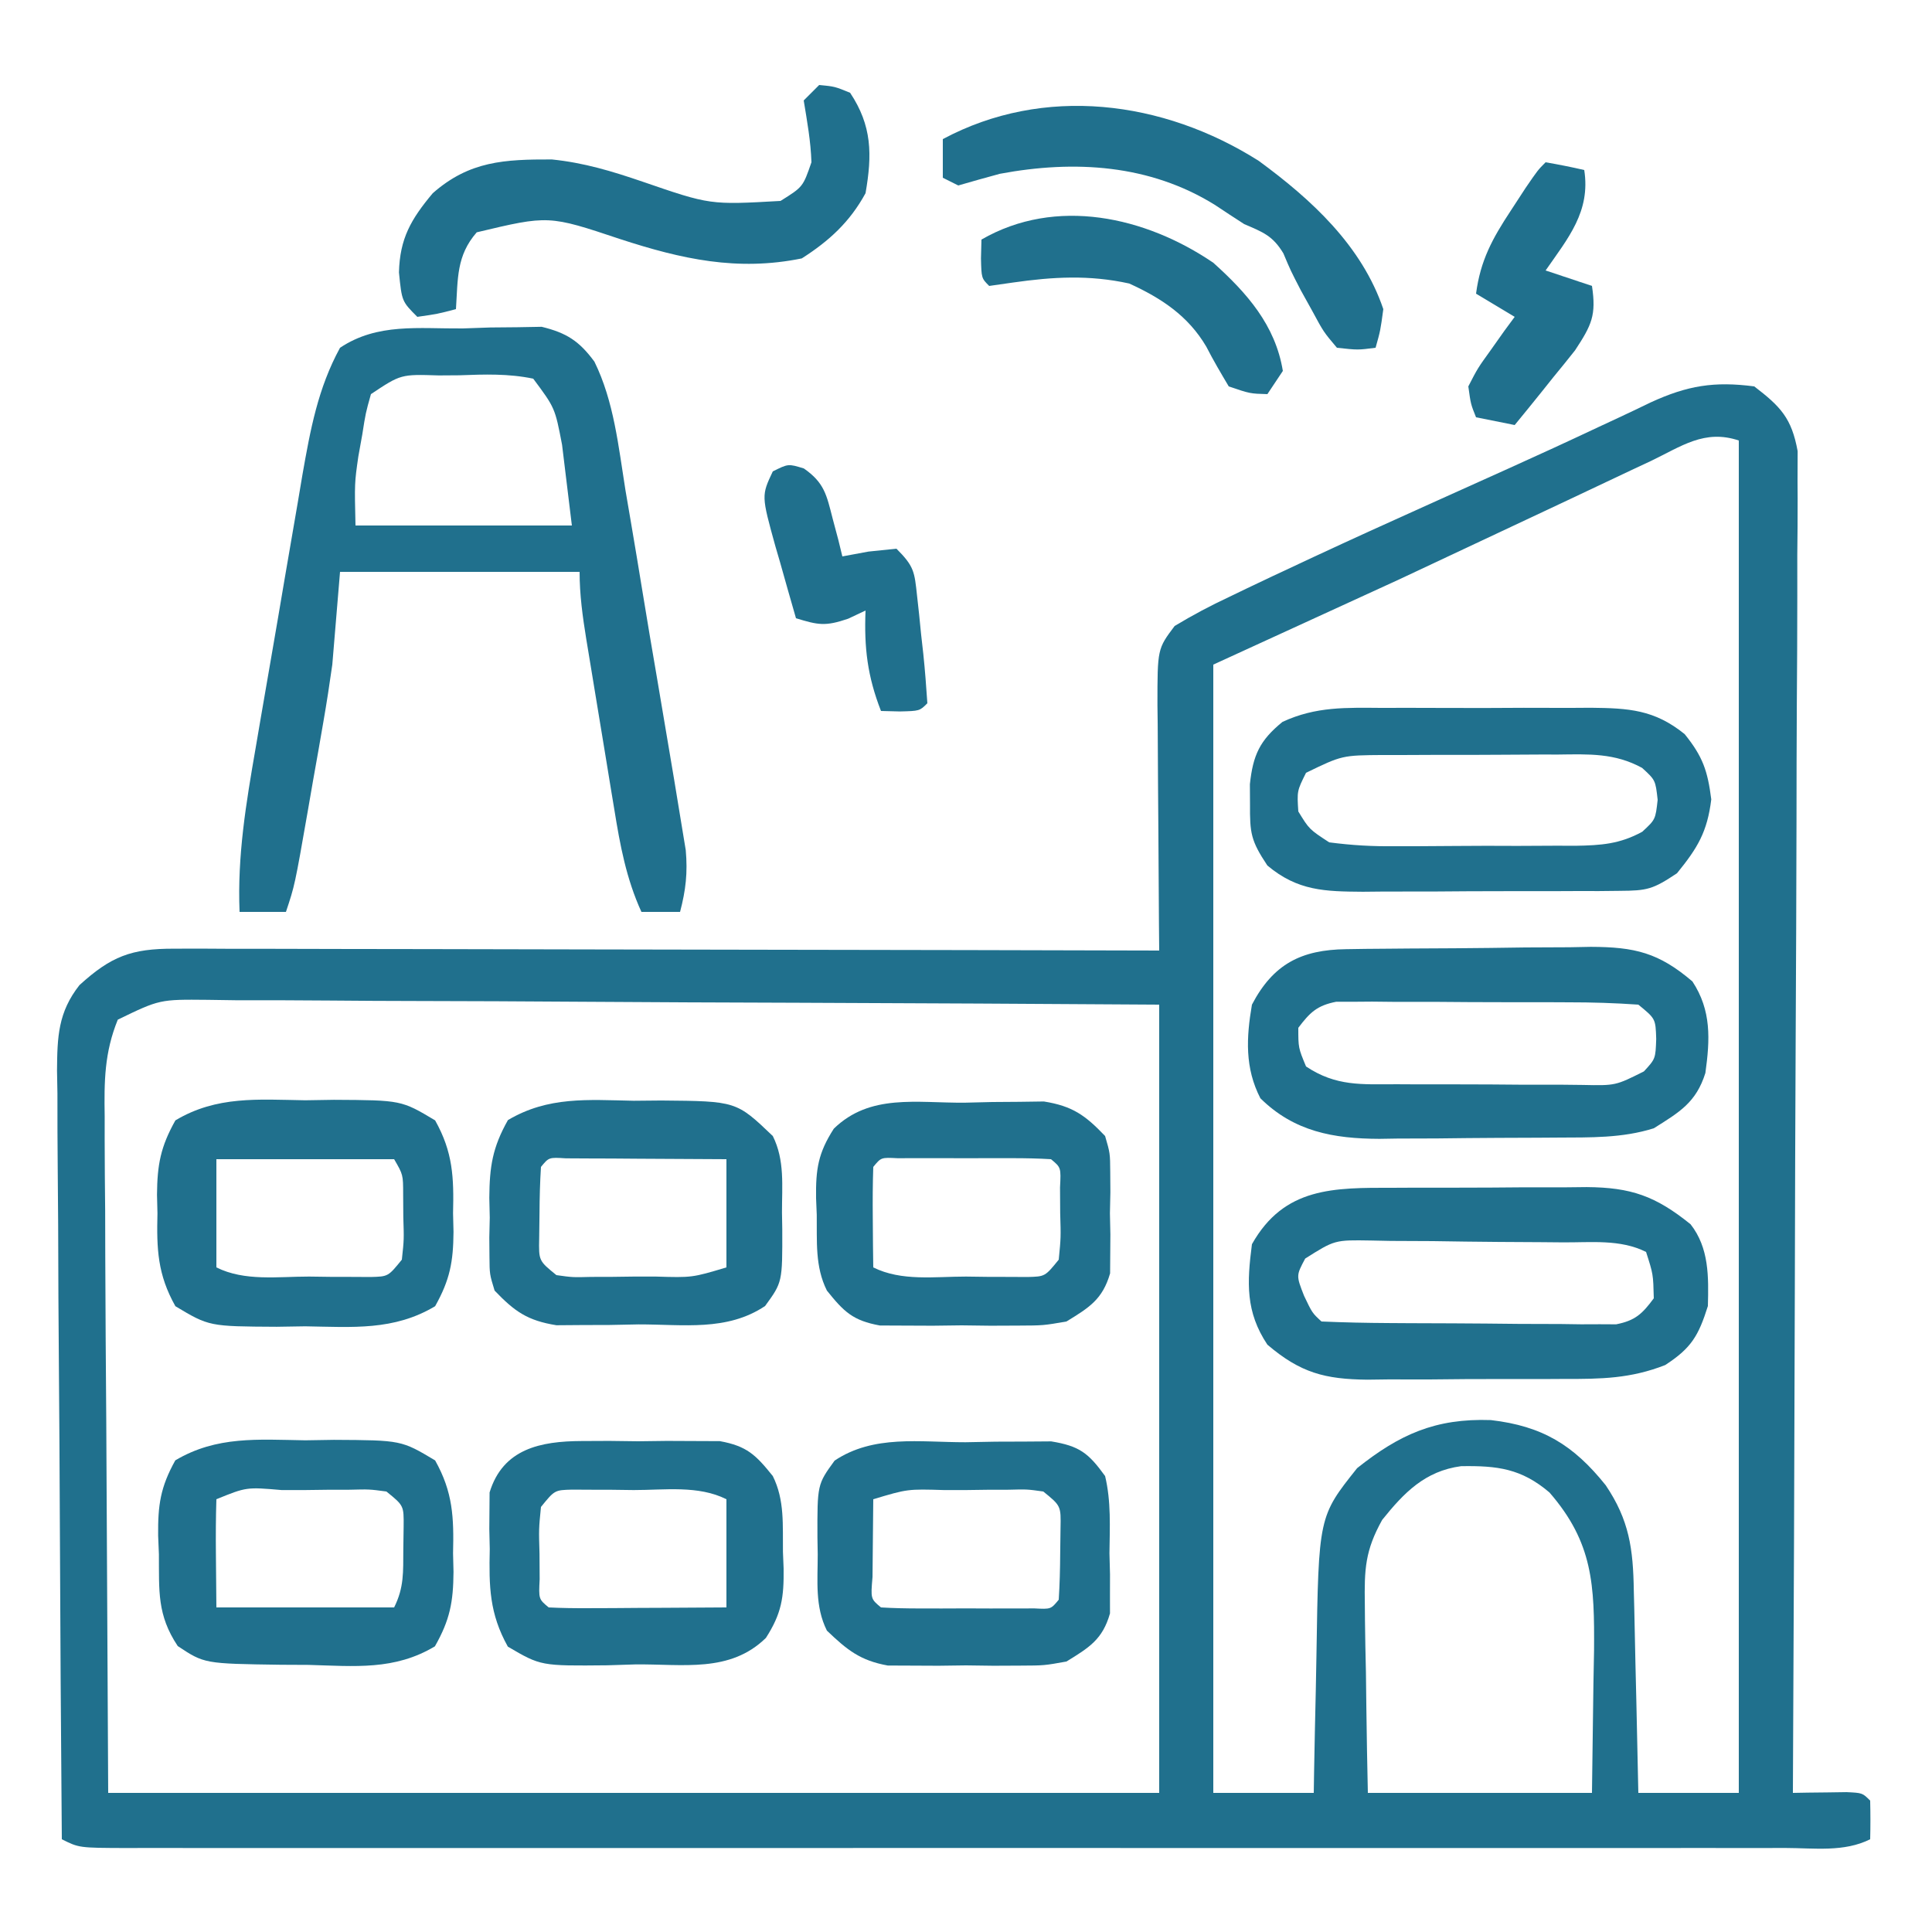 <?xml version="1.0" encoding="UTF-8"?>
<svg version="1.1" xmlns="http://www.w3.org/2000/svg" width="250" height="250">
<path d="M0 0 C3.414 2.62 4.836 4.1 5.615 8.38 C5.611 9.68 5.606 10.981 5.601 12.321 C5.608 13.411 5.608 13.411 5.614 14.524 C5.622 16.955 5.595 19.385 5.568 21.816 C5.566 23.56 5.567 25.305 5.57 27.049 C5.571 31.783 5.542 36.515 5.507 41.248 C5.476 46.196 5.473 51.143 5.467 56.091 C5.451 65.458 5.41 74.825 5.36 84.193 C5.304 94.858 5.277 105.523 5.252 116.188 C5.199 138.125 5.111 160.063 5 182 C5.638 181.988 6.276 181.977 6.934 181.965 C7.76 181.956 8.586 181.947 9.438 181.938 C10.261 181.926 11.085 181.914 11.934 181.902 C14 182 14 182 15 183 C15.041 184.666 15.043 186.334 15 188 C11.615 189.693 7.765 189.136 4.041 189.127 C3.102 189.129 2.162 189.13 1.194 189.132 C-1.973 189.136 -5.141 189.133 -8.309 189.129 C-10.572 189.131 -12.835 189.133 -15.098 189.135 C-21.259 189.139 -27.42 189.137 -33.581 189.134 C-40.015 189.132 -46.45 189.134 -52.885 189.136 C-64.385 189.138 -75.886 189.135 -87.387 189.129 C-97.822 189.125 -108.257 189.126 -118.692 189.13 C-130.8 189.136 -142.908 189.138 -155.016 189.135 C-161.429 189.133 -167.842 189.133 -174.255 189.136 C-180.282 189.139 -186.31 189.137 -192.338 189.131 C-194.556 189.13 -196.774 189.13 -198.992 189.133 C-202.009 189.135 -205.025 189.132 -208.041 189.127 C-209.373 189.13 -209.373 189.13 -210.731 189.134 C-216.772 189.114 -216.772 189.114 -219 188 C-219.117 174.153 -219.205 160.305 -219.259 146.458 C-219.285 140.028 -219.321 133.598 -219.377 127.168 C-219.432 120.963 -219.461 114.758 -219.474 108.553 C-219.484 106.185 -219.502 103.818 -219.529 101.45 C-219.565 98.134 -219.57 94.82 -219.568 91.503 C-219.586 90.524 -219.604 89.546 -219.622 88.537 C-219.589 84.155 -219.486 80.993 -216.715 77.469 C-212.613 73.739 -210.005 72.749 -204.47 72.759 C-203.345 72.757 -202.221 72.754 -201.062 72.751 C-199.833 72.758 -198.603 72.766 -197.337 72.773 C-196.039 72.773 -194.741 72.772 -193.404 72.772 C-189.849 72.771 -186.293 72.783 -182.738 72.797 C-179.021 72.81 -175.304 72.811 -171.587 72.813 C-164.55 72.819 -157.513 72.836 -150.476 72.856 C-142.464 72.878 -134.452 72.889 -126.44 72.899 C-109.96 72.92 -93.48 72.955 -77 73 C-77.01 71.87 -77.021 70.74 -77.032 69.575 C-77.068 65.378 -77.091 61.181 -77.11 56.984 C-77.12 55.169 -77.134 53.353 -77.151 51.537 C-77.175 48.926 -77.186 46.315 -77.195 43.703 C-77.206 42.893 -77.216 42.082 -77.227 41.247 C-77.228 33.964 -77.228 33.964 -75 31 C-72.637 29.578 -70.384 28.38 -67.898 27.219 C-67.186 26.875 -66.474 26.531 -65.74 26.177 C-63.5 25.102 -61.252 24.048 -59 23 C-57.966 22.517 -57.966 22.517 -56.912 22.023 C-52.166 19.811 -47.399 17.649 -42.625 15.5 C-41.173 14.846 -39.722 14.191 -38.27 13.537 C-36.127 12.571 -33.985 11.606 -31.841 10.642 C-27.926 8.879 -24.028 7.086 -20.145 5.254 C-19.327 4.874 -18.51 4.493 -17.667 4.102 C-16.248 3.44 -14.834 2.768 -13.426 2.082 C-8.638 -0.121 -5.164 -0.676 0 0 Z M-13.418 9.672 C-14.267 10.069 -15.116 10.466 -15.99 10.875 C-18.727 12.158 -21.457 13.453 -24.188 14.75 C-25.946 15.578 -27.704 16.405 -29.463 17.23 C-34.975 19.82 -40.488 22.41 -46 25 C-53.92 28.63 -61.84 32.26 -70 36 C-70 84.18 -70 132.36 -70 182 C-65.71 182 -61.42 182 -57 182 C-56.985 181.073 -56.971 180.145 -56.956 179.189 C-56.894 175.715 -56.82 172.241 -56.738 168.768 C-56.705 167.27 -56.676 165.773 -56.654 164.275 C-56.371 146.228 -56.371 146.228 -51.387 139.977 C-45.917 135.626 -41.282 133.51 -34.078 133.758 C-27.419 134.534 -23.392 136.982 -19.227 142.184 C-16.172 146.707 -15.672 150.41 -15.586 155.828 C-15.567 156.577 -15.547 157.326 -15.527 158.098 C-15.468 160.482 -15.421 162.866 -15.375 165.25 C-15.337 166.87 -15.298 168.49 -15.258 170.109 C-15.162 174.073 -15.078 178.036 -15 182 C-10.71 182 -6.42 182 -2 182 C-2 124.25 -2 66.5 -2 7 C-6.446 5.518 -9.404 7.749 -13.418 9.672 Z M-211.757 81.943 C-213.491 86.207 -213.528 89.908 -213.454 94.472 C-213.455 95.434 -213.455 96.396 -213.456 97.387 C-213.453 100.494 -213.422 103.6 -213.391 106.707 C-213.385 108.628 -213.381 110.549 -213.378 112.47 C-213.357 119.584 -213.302 126.698 -213.25 133.812 C-213.167 149.714 -213.085 165.616 -213 182 C-168.12 182 -123.24 182 -77 182 C-77 148.34 -77 114.68 -77 80 C-100.363 79.854 -100.363 79.854 -123.727 79.756 C-133.252 79.726 -142.777 79.691 -152.302 79.623 C-159.238 79.573 -166.175 79.541 -173.111 79.53 C-176.785 79.523 -180.458 79.508 -184.131 79.471 C-188.231 79.431 -192.329 79.43 -196.429 79.432 C-197.649 79.414 -198.869 79.396 -200.125 79.378 C-206.337 79.317 -206.337 79.317 -211.757 81.943 Z M-48.147 146.674 C-50.359 150.645 -50.463 153.067 -50.391 157.586 C-50.385 158.288 -50.379 158.99 -50.373 159.713 C-50.351 161.934 -50.301 164.154 -50.25 166.375 C-50.23 167.889 -50.212 169.404 -50.195 170.918 C-50.155 174.613 -50.077 178.305 -50 182 C-40.43 182 -30.86 182 -21 182 C-20.938 177.359 -20.876 172.719 -20.812 167.938 C-20.785 166.487 -20.758 165.037 -20.73 163.543 C-20.675 155.127 -20.84 149.635 -26.5 143.125 C-30.135 140.035 -33.216 139.645 -37.941 139.723 C-42.606 140.351 -45.314 143.146 -48.147 146.674 Z " fill="#20708D" transform="translate(227,50)"/>
<path d="M0 0 C1.185 -0.041 2.369 -0.083 3.59 -0.125 C4.733 -0.135 5.877 -0.146 7.055 -0.156 C8.621 -0.184 8.621 -0.184 10.218 -0.213 C13.436 0.576 15.07 1.62 17.042 4.299 C19.579 9.454 20.152 15.287 21.055 20.91 C21.295 22.325 21.537 23.739 21.78 25.153 C22.284 28.108 22.776 31.064 23.257 34.022 C23.873 37.807 24.514 41.587 25.164 45.367 C25.663 48.283 26.154 51.201 26.641 54.12 C26.874 55.514 27.109 56.908 27.346 58.302 C27.676 60.251 27.992 62.202 28.308 64.153 C28.491 65.26 28.673 66.368 28.861 67.509 C29.12 70.446 28.868 72.663 28.125 75.5 C26.475 75.5 24.825 75.5 23.125 75.5 C21.164 71.205 20.361 66.869 19.617 62.242 C19.422 61.065 19.422 61.065 19.222 59.864 C18.949 58.212 18.679 56.56 18.411 54.907 C18 52.376 17.581 49.846 17.16 47.316 C16.895 45.708 16.631 44.1 16.367 42.492 C16.18 41.358 16.18 41.358 15.988 40.2 C15.515 37.263 15.125 34.481 15.125 31.5 C4.895 31.5 -5.335 31.5 -15.875 31.5 C-16.205 35.46 -16.535 39.42 -16.875 43.5 C-17.222 45.976 -17.601 48.447 -18.031 50.91 C-18.249 52.166 -18.467 53.423 -18.691 54.717 C-18.917 55.986 -19.143 57.255 -19.375 58.562 C-19.603 59.879 -19.831 61.197 -20.059 62.514 C-21.731 72.068 -21.731 72.068 -22.875 75.5 C-24.855 75.5 -26.835 75.5 -28.875 75.5 C-29.173 68.239 -28.033 61.42 -26.793 54.277 C-26.578 53.018 -26.363 51.758 -26.142 50.461 C-25.687 47.807 -25.229 45.153 -24.767 42.501 C-24.179 39.118 -23.604 35.733 -23.033 32.347 C-22.482 29.093 -21.918 25.842 -21.355 22.59 C-21.152 21.382 -20.949 20.175 -20.74 18.931 C-19.71 13.086 -18.735 7.738 -15.875 2.5 C-11.023 -0.735 -5.705 0.049 0 0 Z M-11.875 8.5 C-12.562 10.952 -12.562 10.952 -13 13.75 C-13.168 14.683 -13.335 15.617 -13.508 16.578 C-14 20.001 -14 20.001 -13.875 25.5 C-4.635 25.5 4.605 25.5 14.125 25.5 C13.857 23.293 13.589 21.086 13.312 18.812 C13.162 17.571 13.011 16.33 12.855 15.051 C11.939 10.279 11.939 10.279 9.125 6.5 C5.922 5.831 2.82 5.94 -0.438 6.062 C-1.751 6.071 -1.751 6.071 -3.092 6.08 C-8.002 5.922 -8.002 5.922 -11.875 8.5 Z " fill="#20708D" transform="translate(59.875,42.5)"/>
<path d="M0 0 C0.891 -0.004 1.782 -0.009 2.7 -0.013 C4.58 -0.019 6.459 -0.019 8.338 -0.015 C11.209 -0.012 14.079 -0.035 16.949 -0.061 C18.779 -0.063 20.608 -0.064 22.438 -0.062 C23.293 -0.072 24.148 -0.081 25.029 -0.09 C30.785 -0.046 33.945 1.063 38.477 4.719 C40.884 7.785 40.816 11.521 40.719 15.301 C39.508 19.147 38.577 20.744 35.195 22.938 C30.726 24.69 26.913 24.75 22.156 24.734 C21.247 24.74 20.337 24.745 19.4 24.75 C17.484 24.757 15.568 24.755 13.651 24.747 C10.728 24.738 7.806 24.767 4.883 24.799 C3.016 24.8 1.148 24.8 -0.719 24.797 C-1.588 24.808 -2.457 24.819 -3.352 24.831 C-8.804 24.769 -11.981 23.97 -16.281 20.301 C-19.113 16.053 -18.926 12.287 -18.281 7.301 C-14.108 -0.119 -7.674 -0.008 0 0 Z M-11.389 9.159 C-12.564 11.358 -12.564 11.358 -11.531 13.988 C-10.479 16.198 -10.479 16.198 -9.281 17.301 C-6.359 17.427 -3.462 17.489 -0.539 17.504 C0.34 17.51 1.22 17.515 2.126 17.521 C3.99 17.531 5.855 17.537 7.719 17.541 C10.575 17.551 13.43 17.582 16.285 17.613 C18.094 17.62 19.902 17.625 21.711 17.629 C22.567 17.641 23.424 17.654 24.306 17.666 C25.103 17.663 25.901 17.66 26.722 17.657 C27.423 17.661 28.124 17.665 28.846 17.668 C31.323 17.182 32.23 16.312 33.719 14.301 C33.643 11.181 33.643 11.181 32.719 8.301 C29.361 6.622 25.573 7.094 21.879 7.062 C20.562 7.05 20.562 7.05 19.219 7.038 C17.36 7.024 15.501 7.013 13.643 7.006 C10.796 6.988 7.95 6.944 5.104 6.9 C3.299 6.89 1.495 6.882 -0.309 6.875 C-1.162 6.857 -2.015 6.84 -2.894 6.822 C-7.57 6.744 -7.57 6.744 -11.389 9.159 Z " fill="#20708D" transform="translate(180.281,153.699)"/>
<path d="M0 0 C0.841 -0.013 1.683 -0.026 2.549 -0.039 C3.456 -0.046 4.362 -0.054 5.296 -0.061 C6.232 -0.069 7.168 -0.077 8.132 -0.086 C10.113 -0.1 12.094 -0.11 14.076 -0.118 C17.098 -0.135 20.119 -0.179 23.141 -0.223 C25.068 -0.234 26.994 -0.242 28.921 -0.249 C30.271 -0.275 30.271 -0.275 31.649 -0.302 C37.346 -0.282 40.437 0.446 44.807 4.177 C47.281 7.941 47.082 11.69 46.483 16.021 C45.288 19.833 43.149 21.08 39.807 23.177 C35.714 24.462 31.604 24.357 27.35 24.38 C26.119 24.389 26.119 24.389 24.862 24.397 C23.126 24.407 21.39 24.413 19.655 24.417 C17.015 24.427 14.375 24.458 11.735 24.49 C10.044 24.496 8.354 24.501 6.663 24.505 C5.88 24.517 5.098 24.53 4.292 24.543 C-1.616 24.519 -6.722 23.617 -11.099 19.294 C-13.121 15.381 -12.926 11.449 -12.193 7.177 C-9.435 1.905 -5.796 0.077 0 0 Z M-6.193 10.177 C-6.191 12.768 -6.191 12.768 -5.193 15.177 C-1.296 17.774 2.005 17.483 6.526 17.478 C7.808 17.484 7.808 17.484 9.115 17.491 C10.92 17.497 12.726 17.497 14.531 17.493 C17.297 17.49 20.061 17.513 22.827 17.538 C24.581 17.541 26.335 17.541 28.089 17.54 C28.917 17.549 29.745 17.559 30.598 17.568 C34.856 17.659 34.856 17.659 38.53 15.814 C40.03 14.181 40.03 14.181 40.12 11.615 C40.037 8.999 40.037 8.999 37.807 7.177 C34.757 6.965 31.8 6.873 28.749 6.876 C27.399 6.87 27.399 6.87 26.021 6.863 C24.116 6.857 22.21 6.857 20.304 6.861 C17.385 6.864 14.467 6.841 11.548 6.816 C9.698 6.813 7.848 6.813 5.999 6.814 C5.124 6.805 4.249 6.795 3.347 6.786 C2.533 6.792 1.719 6.798 0.88 6.805 C-0.194 6.804 -0.194 6.804 -1.289 6.803 C-3.77 7.29 -4.683 8.18 -6.193 10.177 Z " fill="#20708D" transform="translate(174.193,122.823)"/>
<path d="M0 0 C0.958 -0.003 1.915 -0.006 2.902 -0.009 C4.923 -0.011 6.943 -0.005 8.964 0.007 C12.052 0.023 15.139 0.007 18.227 -0.012 C20.193 -0.01 22.159 -0.006 24.125 0 C25.506 -0.009 25.506 -0.009 26.916 -0.018 C31.779 0.035 35.13 0.209 39.062 3.398 C41.4 6.3 42.027 8.121 42.5 11.836 C41.981 16.058 40.729 18.122 38.062 21.398 C34.941 23.48 34.221 23.652 30.67 23.673 C29.344 23.687 29.344 23.687 27.99 23.702 C27.037 23.701 26.084 23.7 25.102 23.699 C23.627 23.706 23.627 23.706 22.124 23.712 C20.044 23.718 17.964 23.718 15.885 23.714 C12.707 23.711 9.53 23.734 6.352 23.76 C4.331 23.762 2.31 23.763 0.289 23.762 C-1.135 23.776 -1.135 23.776 -2.587 23.79 C-7.493 23.755 -11.011 23.69 -14.938 20.398 C-17.089 17.171 -17.21 16.193 -17.188 12.461 C-17.193 11.606 -17.198 10.752 -17.203 9.871 C-16.799 6.109 -15.934 4.208 -12.978 1.806 C-8.638 -0.203 -4.728 -0.031 0 0 Z M-9.938 8.398 C-11.107 10.747 -11.107 10.747 -10.938 13.398 C-9.523 15.708 -9.523 15.708 -6.938 17.398 C-3.956 17.784 -1.353 17.936 1.625 17.895 C2.867 17.897 2.867 17.897 4.135 17.899 C5.883 17.897 7.632 17.886 9.38 17.865 C12.053 17.836 14.725 17.844 17.398 17.857 C19.099 17.851 20.799 17.843 22.5 17.832 C23.298 17.835 24.096 17.838 24.918 17.841 C28.219 17.785 30.643 17.628 33.566 16.028 C35.278 14.447 35.278 14.447 35.562 11.898 C35.278 9.347 35.278 9.347 33.553 7.765 C30.013 5.823 26.652 5.988 22.719 6.035 C21.51 6.034 21.51 6.034 20.276 6.034 C18.575 6.036 16.874 6.046 15.172 6.062 C12.572 6.086 9.972 6.083 7.371 6.076 C5.716 6.082 4.061 6.089 2.406 6.098 C1.63 6.097 0.854 6.096 0.054 6.095 C-5.268 6.133 -5.268 6.133 -9.938 8.398 Z " fill="#20708D" transform="translate(178.938,91.602)"/>
<path d="M0 0 C1.223 -0.019 2.447 -0.039 3.707 -0.059 C12.437 -0.011 12.437 -0.011 16.805 2.602 C19.115 6.722 19.238 9.972 19.125 14.625 C19.144 15.419 19.164 16.213 19.184 17.031 C19.151 20.912 18.726 23.221 16.805 26.648 C11.462 29.844 6.101 29.346 0 29.25 C-1.223 29.269 -2.447 29.289 -3.707 29.309 C-12.437 29.261 -12.437 29.261 -16.805 26.648 C-19.115 22.528 -19.238 19.278 -19.125 14.625 C-19.144 13.831 -19.164 13.037 -19.184 12.219 C-19.151 8.338 -18.726 6.029 -16.805 2.602 C-11.462 -0.594 -6.101 -0.096 0 0 Z M-11.5 7.625 C-11.5 12.245 -11.5 16.865 -11.5 21.625 C-7.847 23.452 -3.522 22.81 0.5 22.812 C1.428 22.825 2.356 22.837 3.312 22.85 C4.643 22.853 4.643 22.853 6 22.855 C6.815 22.86 7.629 22.864 8.469 22.868 C10.727 22.81 10.727 22.81 12.5 20.625 C12.781 18.025 12.781 18.025 12.688 15.125 C12.681 14.145 12.675 13.166 12.668 12.156 C12.664 9.631 12.664 9.631 11.5 7.625 C3.91 7.625 -3.68 7.625 -11.5 7.625 Z " fill="#20708D" transform="translate(39.5,142.375)"/>
<path d="M0 0 C1.223 -0.019 2.447 -0.039 3.707 -0.059 C12.437 -0.011 12.437 -0.011 16.805 2.602 C19.115 6.722 19.238 9.972 19.125 14.625 C19.144 15.419 19.164 16.213 19.184 17.031 C19.151 20.933 18.729 23.222 16.777 26.66 C11.555 29.791 6.4 29.229 0.438 29.062 C-0.747 29.057 -1.931 29.051 -3.15 29.045 C-13.062 28.905 -13.062 28.905 -16.5 26.625 C-19.191 22.589 -18.904 19.49 -18.938 14.75 C-18.97 13.947 -19.003 13.144 -19.037 12.316 C-19.073 8.383 -18.753 6.08 -16.816 2.594 C-11.462 -0.585 -6.104 -0.096 0 0 Z M-11.5 7.625 C-11.573 9.978 -11.584 12.333 -11.562 14.688 C-11.542 16.977 -11.521 19.266 -11.5 21.625 C-3.91 21.625 3.68 21.625 11.5 21.625 C12.801 19.023 12.668 17.028 12.688 14.125 C12.702 13.145 12.716 12.166 12.73 11.156 C12.757 8.455 12.757 8.455 10.5 6.625 C8.287 6.331 8.287 6.331 5.746 6.395 C4.81 6.396 3.873 6.398 2.908 6.4 C1.928 6.413 0.948 6.425 -0.062 6.438 C-1.539 6.438 -1.539 6.438 -3.045 6.439 C-7.612 6.044 -7.612 6.044 -11.5 7.625 Z " fill="#20708D" transform="translate(39.5,186.375)"/>
<path d="M0 0 C1.933 -0.037 1.933 -0.037 3.904 -0.074 C5.141 -0.078 6.378 -0.082 7.652 -0.086 C8.785 -0.094 9.918 -0.102 11.086 -0.111 C14.743 0.486 15.907 1.395 18.062 4.375 C18.853 7.674 18.666 10.991 18.625 14.375 C18.661 15.729 18.661 15.729 18.697 17.109 C18.695 17.981 18.693 18.852 18.691 19.75 C18.692 20.541 18.693 21.333 18.694 22.148 C17.738 25.52 15.997 26.57 13.062 28.375 C10.188 28.893 10.188 28.893 7.062 28.906 C5.928 28.911 4.794 28.917 3.625 28.922 C2.449 28.906 1.274 28.891 0.062 28.875 C-1.701 28.898 -1.701 28.898 -3.5 28.922 C-4.634 28.917 -5.769 28.912 -6.938 28.906 C-8.484 28.899 -8.484 28.899 -10.062 28.893 C-13.646 28.247 -15.331 26.867 -17.938 24.375 C-19.502 21.247 -19.122 17.931 -19.125 14.5 C-19.137 13.779 -19.149 13.059 -19.162 12.316 C-19.181 5.461 -19.181 5.461 -16.938 2.375 C-11.878 -0.998 -5.942 0.006 0 0 Z M-11.938 7.375 C-11.964 9.521 -11.984 11.667 -12 13.812 C-12.012 15.007 -12.023 16.202 -12.035 17.434 C-12.277 20.264 -12.277 20.264 -10.938 21.375 C-9.315 21.474 -7.688 21.506 -6.062 21.508 C-5.078 21.509 -4.093 21.51 -3.078 21.512 C-1.524 21.506 -1.524 21.506 0.062 21.5 C1.099 21.504 2.135 21.508 3.203 21.512 C4.188 21.51 5.173 21.509 6.188 21.508 C7.098 21.507 8.008 21.506 8.945 21.504 C11.048 21.611 11.048 21.611 12.062 20.375 C12.188 18.399 12.238 16.418 12.25 14.438 C12.264 13.356 12.278 12.274 12.293 11.16 C12.353 8.235 12.353 8.235 10.062 6.375 C7.964 6.082 7.964 6.082 5.562 6.145 C4.676 6.146 3.789 6.148 2.875 6.15 C1.483 6.169 1.483 6.169 0.062 6.188 C-0.866 6.188 -1.794 6.189 -2.75 6.189 C-7.501 6.045 -7.501 6.045 -11.938 7.375 Z " fill="#20708D" transform="translate(124.938,186.625)"/>
<path d="M0 0 C1.189 -0.029 2.378 -0.058 3.604 -0.088 C4.751 -0.096 5.899 -0.105 7.082 -0.113 C8.132 -0.128 9.183 -0.142 10.265 -0.157 C13.973 0.439 15.608 1.611 18.188 4.312 C18.834 6.539 18.834 6.539 18.852 8.938 C18.861 10.245 18.861 10.245 18.871 11.578 C18.852 12.48 18.832 13.383 18.812 14.312 C18.832 15.215 18.851 16.117 18.871 17.047 C18.865 17.918 18.858 18.79 18.852 19.688 C18.843 20.875 18.843 20.875 18.834 22.086 C17.855 25.456 16.134 26.509 13.188 28.312 C10.205 28.83 10.205 28.83 6.934 28.844 C5.75 28.849 4.566 28.854 3.346 28.859 C1.504 28.836 1.504 28.836 -0.375 28.812 C-1.607 28.828 -2.838 28.843 -4.107 28.859 C-5.29 28.854 -6.473 28.849 -7.691 28.844 C-8.77 28.839 -9.848 28.835 -10.959 28.83 C-14.462 28.195 -15.614 27.05 -17.812 24.312 C-19.37 21.198 -19.079 17.917 -19.125 14.5 C-19.154 13.788 -19.183 13.076 -19.213 12.342 C-19.258 8.607 -18.954 6.533 -16.918 3.363 C-12.232 -1.201 -6.202 0.05 0 0 Z M-11.812 8.312 C-11.885 10.499 -11.896 12.688 -11.875 14.875 C-11.866 16.073 -11.857 17.27 -11.848 18.504 C-11.836 19.431 -11.824 20.358 -11.812 21.312 C-8.159 23.139 -3.834 22.497 0.188 22.5 C1.116 22.512 2.044 22.524 3 22.537 C4.33 22.54 4.33 22.54 5.688 22.543 C6.502 22.547 7.317 22.551 8.156 22.555 C10.414 22.498 10.414 22.498 12.188 20.312 C12.469 17.449 12.469 17.449 12.375 14.25 C12.369 13.166 12.362 12.082 12.355 10.965 C12.486 8.39 12.486 8.39 11.188 7.312 C9.565 7.213 7.938 7.182 6.312 7.18 C5.328 7.178 4.343 7.177 3.328 7.176 C1.774 7.182 1.774 7.182 0.188 7.188 C-0.849 7.184 -1.885 7.18 -2.953 7.176 C-3.938 7.177 -4.923 7.178 -5.938 7.18 C-6.848 7.181 -7.758 7.182 -8.695 7.183 C-10.798 7.077 -10.798 7.077 -11.812 8.312 Z " fill="#20708D" transform="translate(124.812,142.688)"/>
<path d="M0 0 C1.184 -0.005 2.368 -0.01 3.588 -0.016 C5.43 0.008 5.43 0.008 7.309 0.031 C9.156 0.008 9.156 0.008 11.041 -0.016 C12.224 -0.01 13.406 -0.005 14.625 0 C16.243 0.007 16.243 0.007 17.893 0.014 C21.396 0.649 22.547 1.793 24.746 4.531 C26.304 7.646 26.013 10.927 26.059 14.344 C26.088 15.056 26.117 15.768 26.146 16.502 C26.191 20.237 25.888 22.311 23.852 25.48 C19.169 30.041 13.133 28.833 6.934 28.906 C5.744 28.944 4.555 28.981 3.33 29.02 C-5.273 29.106 -5.273 29.106 -9.539 26.605 C-11.932 22.315 -11.989 18.807 -11.879 13.969 C-11.898 13.119 -11.918 12.268 -11.938 11.393 C-11.931 10.571 -11.925 9.749 -11.918 8.902 C-11.912 8.159 -11.907 7.416 -11.901 6.65 C-10.172 0.988 -5.292 0.022 0 0 Z M-5.254 8.531 C-5.536 11.395 -5.536 11.395 -5.441 14.594 C-5.435 15.678 -5.429 16.762 -5.422 17.879 C-5.552 20.453 -5.552 20.453 -4.254 21.531 C-2.546 21.618 -0.835 21.638 0.875 21.629 C1.909 21.626 2.944 21.622 4.01 21.619 C5.098 21.611 6.187 21.602 7.309 21.594 C8.401 21.589 9.494 21.585 10.619 21.58 C13.328 21.568 16.037 21.55 18.746 21.531 C18.746 16.911 18.746 12.291 18.746 7.531 C15.093 5.705 10.768 6.347 6.746 6.344 C5.818 6.332 4.89 6.319 3.934 6.307 C2.603 6.304 2.603 6.304 1.246 6.301 C0.431 6.297 -0.383 6.293 -1.223 6.288 C-3.481 6.346 -3.481 6.346 -5.254 8.531 Z " fill="#20708D" transform="translate(75.254,186.469)"/>
<path d="M0 0 C1.763 -0.016 1.763 -0.016 3.562 -0.033 C13.276 0.05 13.276 0.05 18 4.562 C19.564 7.691 19.184 11.007 19.188 14.438 C19.2 15.158 19.212 15.879 19.225 16.621 C19.244 23.477 19.244 23.477 17 26.562 C12.052 29.861 6.439 28.931 0.625 28.938 C-0.607 28.962 -1.84 28.986 -3.109 29.012 C-4.298 29.016 -5.486 29.019 -6.711 29.023 C-8.34 29.036 -8.34 29.036 -10.001 29.048 C-13.745 28.442 -15.392 27.286 -18 24.562 C-18.647 22.444 -18.647 22.444 -18.664 20.191 C-18.671 19.37 -18.677 18.548 -18.684 17.701 C-18.664 16.851 -18.645 16.001 -18.625 15.125 C-18.644 14.279 -18.664 13.432 -18.684 12.561 C-18.652 8.521 -18.281 6.061 -16.273 2.5 C-11.06 -0.586 -5.94 -0.12 0 0 Z M-12 8.562 C-12.125 10.539 -12.176 12.52 -12.188 14.5 C-12.202 15.582 -12.216 16.663 -12.23 17.777 C-12.29 20.703 -12.29 20.703 -10 22.562 C-7.901 22.856 -7.901 22.856 -5.5 22.793 C-4.613 22.791 -3.726 22.789 -2.812 22.787 C-1.884 22.775 -0.956 22.763 0 22.75 C0.928 22.749 1.856 22.749 2.812 22.748 C7.564 22.892 7.564 22.892 12 21.562 C12 16.942 12 12.322 12 7.562 C8.187 7.536 4.375 7.516 0.562 7.5 C-0.526 7.492 -1.615 7.483 -2.736 7.475 C-4.288 7.47 -4.288 7.47 -5.871 7.465 C-6.829 7.46 -7.788 7.454 -8.775 7.449 C-10.973 7.312 -10.973 7.312 -12 8.562 Z " fill="#20708D" transform="translate(82,142.438)"/>
<path d="M0 0 C2 0.188 2 0.188 4 1 C6.843 5.264 6.872 8.997 6 14 C3.967 17.726 1.3 20.169 -2.25 22.438 C-10.57 24.139 -17.815 22.527 -25.75 19.938 C-35.011 16.846 -35.011 16.846 -44.312 19.062 C-46.956 22.098 -46.74 25.036 -47 29 C-49.375 29.625 -49.375 29.625 -52 30 C-54 28 -54 28 -54.375 24.25 C-54.264 19.867 -52.833 17.384 -50 14 C-45.247 9.823 -40.707 9.618 -34.59 9.633 C-30.422 10.059 -26.822 11.152 -22.875 12.5 C-14.11 15.517 -14.11 15.517 -5 15 C-2.098 13.186 -2.098 13.186 -1 10 C-1.089 7.267 -1.556 4.709 -2 2 C-1.34 1.34 -0.68 0.68 0 0 Z " fill="#20708D" transform="translate(106,11)"/>
<path d="M0 0 C6.816 4.993 13.338 10.971 16.125 19.188 C15.75 21.961 15.75 21.961 15.125 24.188 C12.824 24.484 12.824 24.484 10.125 24.188 C8.395 22.141 8.395 22.141 6.938 19.438 C6.449 18.556 5.96 17.674 5.457 16.766 C4.125 14.188 4.125 14.188 3.199 11.984 C1.828 9.691 0.554 9.229 -1.875 8.188 C-3.153 7.365 -4.424 6.532 -5.688 5.688 C-14.105 0.471 -23.812 -0.132 -33.488 1.676 C-35.289 2.16 -37.083 2.671 -38.875 3.188 C-39.535 2.857 -40.195 2.527 -40.875 2.188 C-40.875 0.537 -40.875 -1.113 -40.875 -2.812 C-27.804 -9.804 -12.385 -7.843 0 0 Z " fill="#20708D" transform="translate(162.875,20.812)"/>
<path d="M0 0 C4.345 3.903 8.035 8.074 9 14 C8.34 14.99 7.68 15.98 7 17 C4.75 16.938 4.75 16.938 2 16 C0.99 14.306 -0.012 12.604 -0.91 10.848 C-3.256 6.871 -6.701 4.593 -10.875 2.688 C-16.07 1.545 -20.73 1.819 -25.938 2.562 C-26.948 2.707 -27.959 2.851 -29 3 C-30 2 -30 2 -30.062 -0.562 C-30.042 -1.367 -30.021 -2.171 -30 -3 C-20.347 -8.569 -8.788 -5.977 0 0 Z " fill="#20708D" transform="translate(157,34)"/>
<path d="M0 0 C1.675 0.286 3.344 0.618 5 1 C5.839 6.367 2.921 9.796 0 14 C1.98 14.66 3.96 15.32 6 16 C6.572 19.799 5.969 21.048 3.812 24.332 C2.887 25.502 1.949 26.662 1 27.812 C0.523 28.41 0.046 29.007 -0.445 29.623 C-1.619 31.091 -2.808 32.547 -4 34 C-5.65 33.67 -7.3 33.34 -9 33 C-9.684 31.297 -9.684 31.297 -10 29 C-8.785 26.641 -8.785 26.641 -7.062 24.25 C-6.497 23.451 -5.931 22.652 -5.348 21.828 C-4.903 21.225 -4.458 20.622 -4 20 C-5.65 19.01 -7.3 18.02 -9 17 C-8.433 12.685 -6.883 9.863 -4.5 6.25 C-3.556 4.804 -3.556 4.804 -2.594 3.328 C-1 1 -1 1 0 0 Z " fill="#20708D" transform="translate(200,21)"/>
<path d="M0 0 C2.662 1.855 2.938 3.404 3.734 6.508 C3.977 7.418 4.219 8.328 4.469 9.266 C4.724 10.314 4.724 10.314 4.984 11.383 C6.098 11.177 7.212 10.97 8.359 10.758 C9.556 10.634 10.752 10.51 11.984 10.383 C14.284 12.683 14.315 13.357 14.652 16.48 C14.741 17.282 14.829 18.083 14.92 18.908 C15.045 20.164 15.045 20.164 15.172 21.445 C15.267 22.286 15.361 23.128 15.459 23.994 C15.683 26.119 15.839 28.251 15.984 30.383 C14.984 31.383 14.984 31.383 12.422 31.445 C11.617 31.425 10.813 31.404 9.984 31.383 C8.227 26.879 7.791 23.206 7.984 18.383 C7.242 18.733 6.499 19.084 5.734 19.445 C2.773 20.455 1.864 20.263 -1.016 19.383 C-1.715 16.969 -2.4 14.553 -3.078 12.133 C-3.377 11.11 -3.377 11.11 -3.682 10.066 C-5.495 3.512 -5.495 3.512 -4.016 0.383 C-2.016 -0.617 -2.016 -0.617 0 0 Z " fill="#20708D" transform="translate(104.016,60.617)"/>
</svg>
